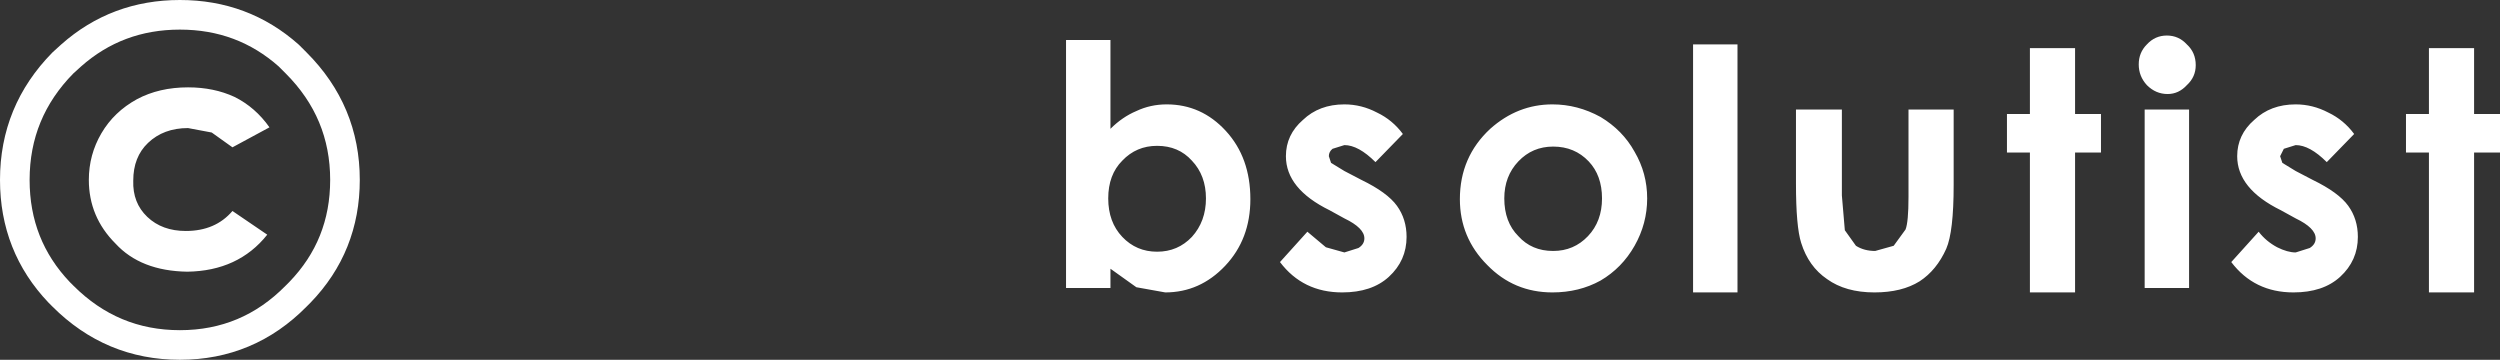 <?xml version="1.0" encoding="UTF-8" standalone="no"?>
<svg xmlns:xlink="http://www.w3.org/1999/xlink" height="24.3px" width="168.85px" xmlns="http://www.w3.org/2000/svg">
  <rect width="100%" height="100%" fill="#333333" stroke="none"/>
  <g transform="matrix(1.0, 0.0, 0.0, 1.0, 1.0, -3.05)">
    <path d="M163.05 6.3 L166.1 6.3 166.1 10.75 167.85 10.75 167.85 13.35 166.1 13.35 166.1 22.8 163.05 22.8 163.05 13.35 161.5 13.35 161.5 10.75 163.05 10.75 163.05 6.3 M158.0 12.1 L156.15 14.0 Q155.0 12.85 154.05 12.85 L153.25 13.1 153.0 13.6 153.15 14.05 154.05 14.6 155.2 15.2 Q156.95 16.05 157.6 16.95 158.25 17.85 158.25 19.05 158.25 20.65 157.05 21.75 155.9 22.8 153.9 22.8 151.25 22.8 149.7 20.75 L151.55 18.7 Q152.05 19.35 152.8 19.75 153.5 20.1 154.05 20.1 L155.0 19.8 Q155.4 19.55 155.4 19.15 155.4 18.45 154.05 17.8 L153.05 17.25 Q150.1 15.8 150.1 13.6 150.1 12.15 151.25 11.15 152.35 10.1 154.05 10.1 155.2 10.1 156.25 10.65 157.3 11.15 158.0 12.1 M145.35 5.45 Q146.15 5.45 146.7 6.05 147.3 6.6 147.3 7.45 147.3 8.25 146.7 8.8 146.15 9.4 145.4 9.4 144.6 9.4 144.0 8.8 143.45 8.2 143.45 7.4 143.45 6.6 144.0 6.05 144.55 5.45 145.35 5.45 M146.85 10.45 L146.85 22.5 143.85 22.5 143.85 10.45 146.85 10.45 M136.1 6.3 L139.15 6.3 139.15 10.75 140.9 10.75 140.9 13.35 139.15 13.35 139.15 22.8 136.1 22.8 136.1 13.35 134.55 13.35 134.55 10.75 136.1 10.75 136.1 6.3 M130.95 10.45 L130.95 15.55 Q130.95 18.7 130.45 19.85 129.8 21.3 128.65 22.05 127.45 22.8 125.6 22.8 123.65 22.8 122.4 21.9 121.15 21.05 120.65 19.45 120.3 18.35 120.3 15.45 L120.3 10.45 123.4 10.45 123.4 16.25 123.6 18.6 124.35 19.65 Q124.9 20.0 125.65 20.0 L126.9 19.65 127.7 18.55 Q127.9 18.05 127.9 16.35 L127.9 10.45 130.95 10.45 M116.35 6.05 L116.35 22.8 113.35 22.8 113.35 6.05 116.35 6.05 M107.1 10.95 Q108.6 11.85 109.4 13.3 110.25 14.75 110.25 16.45 110.25 18.15 109.4 19.65 108.55 21.15 107.1 22.0 105.65 22.8 103.85 22.8 101.25 22.8 99.45 20.95 97.6 19.1 97.6 16.5 97.6 13.65 99.65 11.75 101.5 10.1 103.85 10.1 105.55 10.1 107.1 10.95 M103.9 12.95 Q102.5 12.95 101.55 13.95 100.6 14.95 100.6 16.45 100.6 18.05 101.55 19.0 102.45 20.0 103.9 20.0 105.3 20.0 106.25 19.0 107.2 18.0 107.2 16.45 107.2 14.9 106.3 13.95 105.35 12.95 103.9 12.95 M93.75 12.1 L91.9 14.0 Q90.75 12.85 89.8 12.85 L89.0 13.1 Q88.75 13.3 88.75 13.6 L88.9 14.05 89.8 14.6 90.95 15.2 Q92.7 16.05 93.35 16.95 94.0 17.85 94.0 19.05 94.0 20.65 92.8 21.75 91.65 22.8 89.65 22.8 87.0 22.8 85.45 20.75 L87.3 18.7 88.55 19.75 89.8 20.1 90.75 19.8 Q91.15 19.55 91.15 19.15 91.15 18.45 89.8 17.8 L88.8 17.25 Q85.85 15.8 85.85 13.6 85.85 12.15 87.0 11.15 88.1 10.1 89.8 10.1 90.95 10.1 92.0 10.65 93.05 11.15 93.75 12.1 M81.75 21.0 Q80.05 22.8 77.7 22.8 L75.75 22.45 74.0 21.2 74.0 22.5 71.0 22.5 71.0 5.75 74.0 5.75 74.0 11.75 Q74.8 10.95 75.75 10.55 76.7 10.1 77.8 10.1 80.15 10.1 81.8 11.9 83.45 13.7 83.45 16.5 83.45 19.2 81.75 21.0 M77.15 12.9 Q75.75 12.9 74.8 13.9 73.85 14.85 73.85 16.45 73.85 18.05 74.8 19.05 75.75 20.05 77.15 20.05 78.55 20.05 79.5 19.05 80.45 18.0 80.45 16.45 80.45 14.9 79.5 13.9 78.6 12.9 77.15 12.9 M17.2 11.65 L14.7 13.0 13.3 12.0 11.7 11.7 Q10.05 11.7 9.0 12.7 8.0 13.65 8.0 15.25 7.95 16.75 8.95 17.7 9.95 18.65 11.55 18.65 13.55 18.65 14.7 17.3 L17.05 18.9 Q15.1 21.35 11.65 21.4 8.5 21.35 6.8 19.5 5.0 17.7 5.0 15.2 5.0 13.5 5.85 12.05 6.7 10.6 8.25 9.75 9.75 8.95 11.7 8.95 13.45 8.95 14.85 9.6 16.25 10.3 17.2 11.65" fill="#ffffff" fill-rule="evenodd" stroke="none"/>
    <path d="M18.5 6.8 L19.0 7.3 Q22.3 10.6 22.3 15.2 22.3 19.65 19.25 22.8 L19.0 23.05 Q15.75 26.35 11.15 26.35 6.55 26.35 3.25 23.05 L3.0 22.8 Q0.0 19.65 0.0 15.2 0.0 10.6 3.25 7.3 L3.8 6.8 Q6.9 4.05 11.15 4.05 15.4 4.05 18.5 6.8 Z" fill="none" stroke="#ffffff" stroke-linecap="round" stroke-linejoin="round" stroke-width="2.0"/>
  </g>
</svg>
